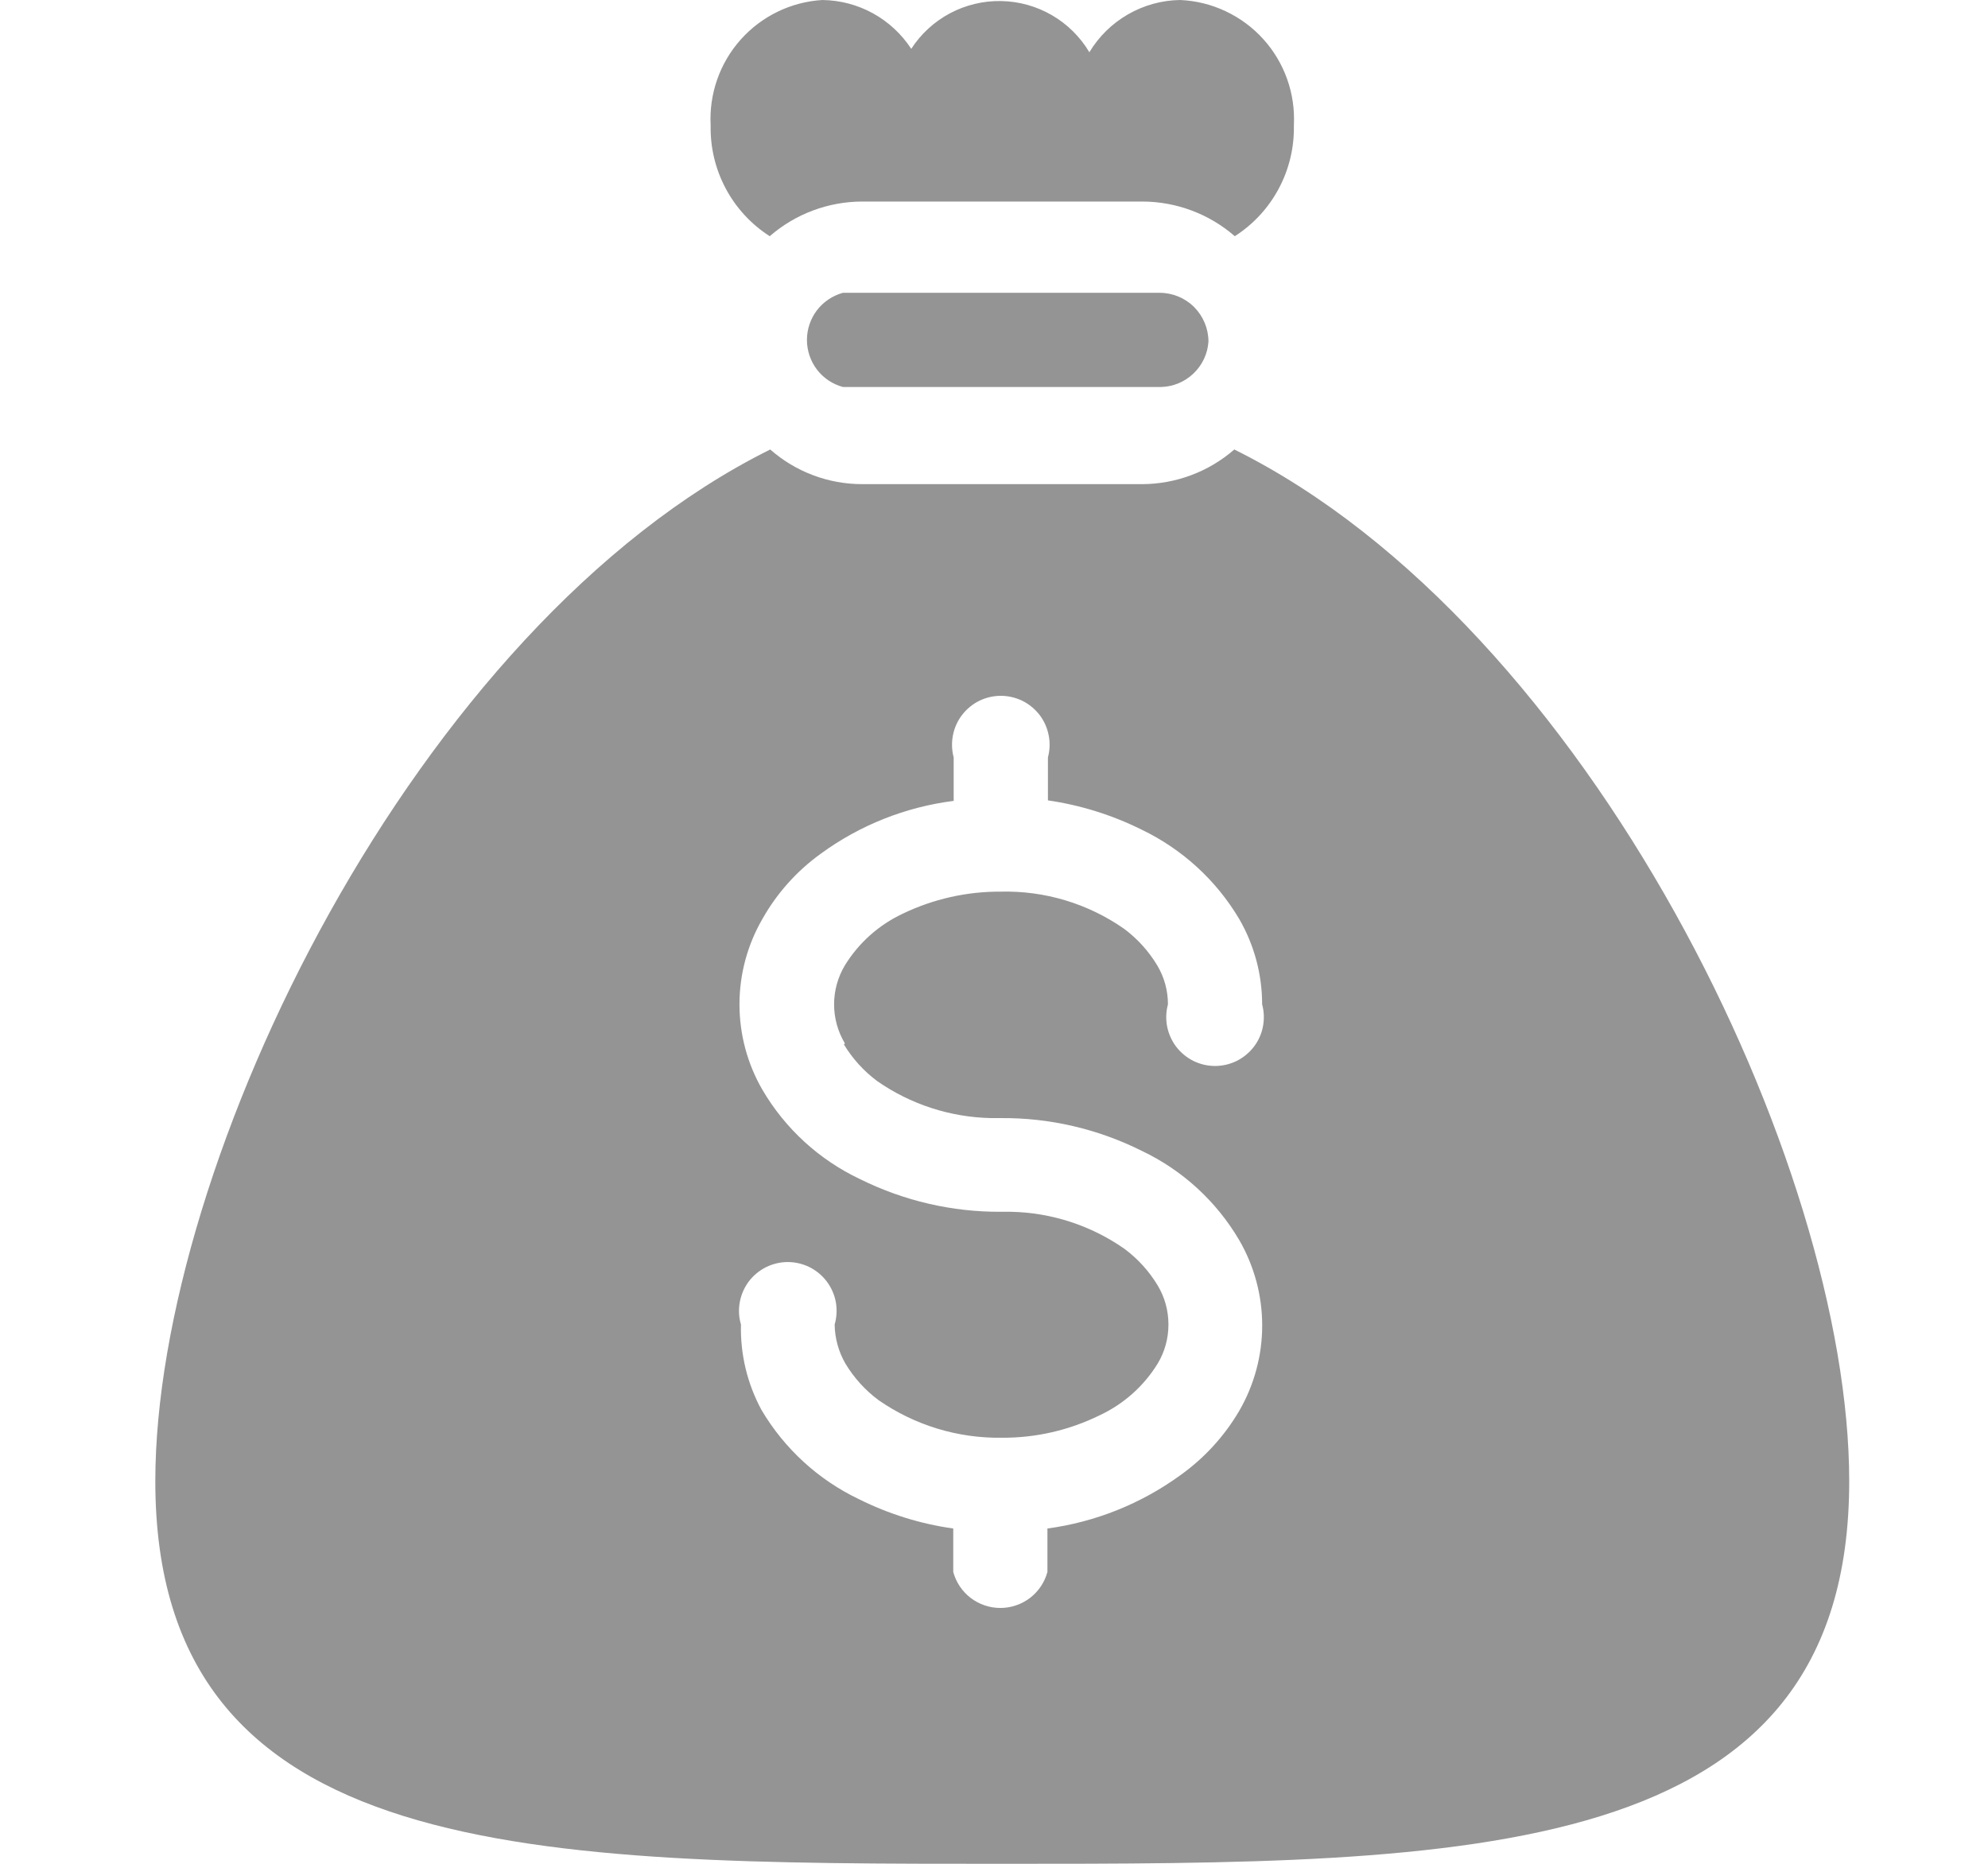 <svg width="32" height="30" viewBox="0 0 32 30" fill="none" xmlns="http://www.w3.org/2000/svg">
<g clip-path="url(#clip0_4_18)">
<path d="M19.868 7.235C19.457 7.593 18.93 7.791 18.384 7.793H13.883C13.336 7.794 12.808 7.596 12.398 7.235C6.687 10.071 2.5 18.735 2.5 23.841C2.5 30 8.604 30 16.129 30C23.655 30 29.766 30 29.766 23.841C29.766 18.735 25.579 10.071 19.868 7.235ZM13.584 16.811C13.722 17.04 13.904 17.24 14.118 17.4C14.658 17.777 15.298 17.984 15.956 17.997H16.106C16.893 17.99 17.671 18.171 18.376 18.523C19.032 18.834 19.579 19.335 19.947 19.961C20.189 20.378 20.317 20.853 20.317 21.335C20.317 21.818 20.189 22.292 19.947 22.71C19.707 23.119 19.383 23.472 18.997 23.747C18.366 24.205 17.632 24.499 16.86 24.603V25.302C16.815 25.469 16.716 25.616 16.579 25.721C16.442 25.825 16.274 25.882 16.102 25.882C15.929 25.882 15.762 25.825 15.625 25.721C15.488 25.616 15.389 25.469 15.344 25.302V24.603C14.816 24.529 14.304 24.369 13.828 24.132C13.173 23.82 12.626 23.319 12.257 22.694C12.029 22.273 11.915 21.799 11.927 21.32C11.892 21.203 11.886 21.079 11.908 20.959C11.93 20.839 11.979 20.726 12.052 20.628C12.125 20.531 12.22 20.452 12.329 20.397C12.438 20.343 12.559 20.314 12.681 20.314C12.803 20.314 12.923 20.343 13.032 20.397C13.141 20.452 13.236 20.531 13.309 20.628C13.382 20.726 13.432 20.839 13.454 20.959C13.475 21.079 13.469 21.203 13.435 21.32C13.438 21.54 13.498 21.757 13.608 21.948C13.746 22.177 13.927 22.378 14.142 22.537C14.725 22.942 15.42 23.153 16.129 23.142C16.674 23.145 17.212 23.021 17.7 22.781C18.087 22.6 18.412 22.311 18.635 21.948C18.749 21.758 18.808 21.541 18.808 21.32C18.808 21.098 18.749 20.881 18.635 20.691C18.497 20.462 18.316 20.262 18.101 20.102C17.564 19.726 16.927 19.518 16.271 19.505H16.113C15.326 19.51 14.549 19.329 13.843 18.979C13.187 18.669 12.639 18.168 12.272 17.541C12.03 17.123 11.903 16.649 11.903 16.166C11.903 15.684 12.03 15.21 12.272 14.792C12.506 14.376 12.828 14.017 13.215 13.739C13.844 13.28 14.579 12.989 15.351 12.891V12.192C15.32 12.075 15.316 11.953 15.339 11.835C15.362 11.716 15.412 11.604 15.486 11.508C15.559 11.413 15.653 11.335 15.761 11.281C15.87 11.228 15.989 11.2 16.11 11.2C16.23 11.2 16.349 11.228 16.458 11.281C16.566 11.335 16.66 11.413 16.734 11.508C16.807 11.604 16.857 11.716 16.88 11.835C16.904 11.953 16.899 12.075 16.868 12.192V12.883C17.392 12.959 17.901 13.118 18.376 13.354C19.03 13.668 19.577 14.168 19.947 14.792C20.189 15.21 20.316 15.684 20.316 16.166C20.348 16.283 20.352 16.405 20.329 16.524C20.306 16.642 20.256 16.754 20.182 16.85C20.109 16.945 20.014 17.023 19.906 17.077C19.798 17.13 19.679 17.158 19.558 17.158C19.437 17.158 19.318 17.13 19.21 17.077C19.102 17.023 19.007 16.945 18.934 16.85C18.861 16.754 18.811 16.642 18.787 16.524C18.764 16.405 18.768 16.283 18.8 16.166C18.8 15.945 18.741 15.728 18.627 15.538C18.489 15.309 18.308 15.109 18.093 14.949C17.511 14.543 16.815 14.334 16.106 14.352C15.562 14.349 15.025 14.47 14.535 14.705C14.148 14.886 13.823 15.175 13.6 15.538C13.486 15.728 13.426 15.945 13.426 16.166C13.426 16.388 13.486 16.605 13.6 16.795L13.584 16.811Z" fill="#949494"/>
<path d="M19.452 5.499C19.452 5.291 19.369 5.091 19.222 4.943C19.075 4.796 18.875 4.713 18.666 4.713H13.568C13.402 4.759 13.255 4.857 13.15 4.994C13.046 5.131 12.989 5.299 12.989 5.471C12.989 5.644 13.046 5.812 13.15 5.949C13.255 6.086 13.402 6.184 13.568 6.229H18.69C18.885 6.224 19.071 6.146 19.212 6.011C19.353 5.876 19.439 5.694 19.452 5.499Z" fill="#949494"/>
<path d="M18.384 3.244C18.932 3.244 19.462 3.442 19.876 3.802C20.174 3.611 20.418 3.347 20.584 3.035C20.751 2.722 20.834 2.373 20.827 2.019C20.84 1.766 20.804 1.513 20.719 1.274C20.634 1.035 20.503 0.815 20.333 0.628C20.163 0.44 19.957 0.288 19.727 0.18C19.498 0.072 19.25 0.011 18.996 0C18.701 0.004 18.413 0.084 18.157 0.231C17.901 0.378 17.687 0.588 17.535 0.841C17.388 0.594 17.181 0.389 16.933 0.245C16.685 0.101 16.404 0.022 16.117 0.017C15.83 0.011 15.546 0.079 15.293 0.213C15.039 0.348 14.824 0.545 14.668 0.786C14.512 0.548 14.3 0.351 14.051 0.214C13.802 0.077 13.523 0.004 13.238 0C12.732 0.03 12.259 0.26 11.922 0.638C11.585 1.016 11.412 1.513 11.439 2.019C11.432 2.373 11.515 2.722 11.682 3.035C11.848 3.347 12.092 3.611 12.39 3.802C12.804 3.442 13.334 3.244 13.883 3.244H18.384Z" fill="#949494"/>
</g>
<defs>
<clipPath id="clip0_4_18">
<rect width="31" height="30" fill="white" transform="translate(0.5)"/>
</clipPath>
</defs>
</svg>
